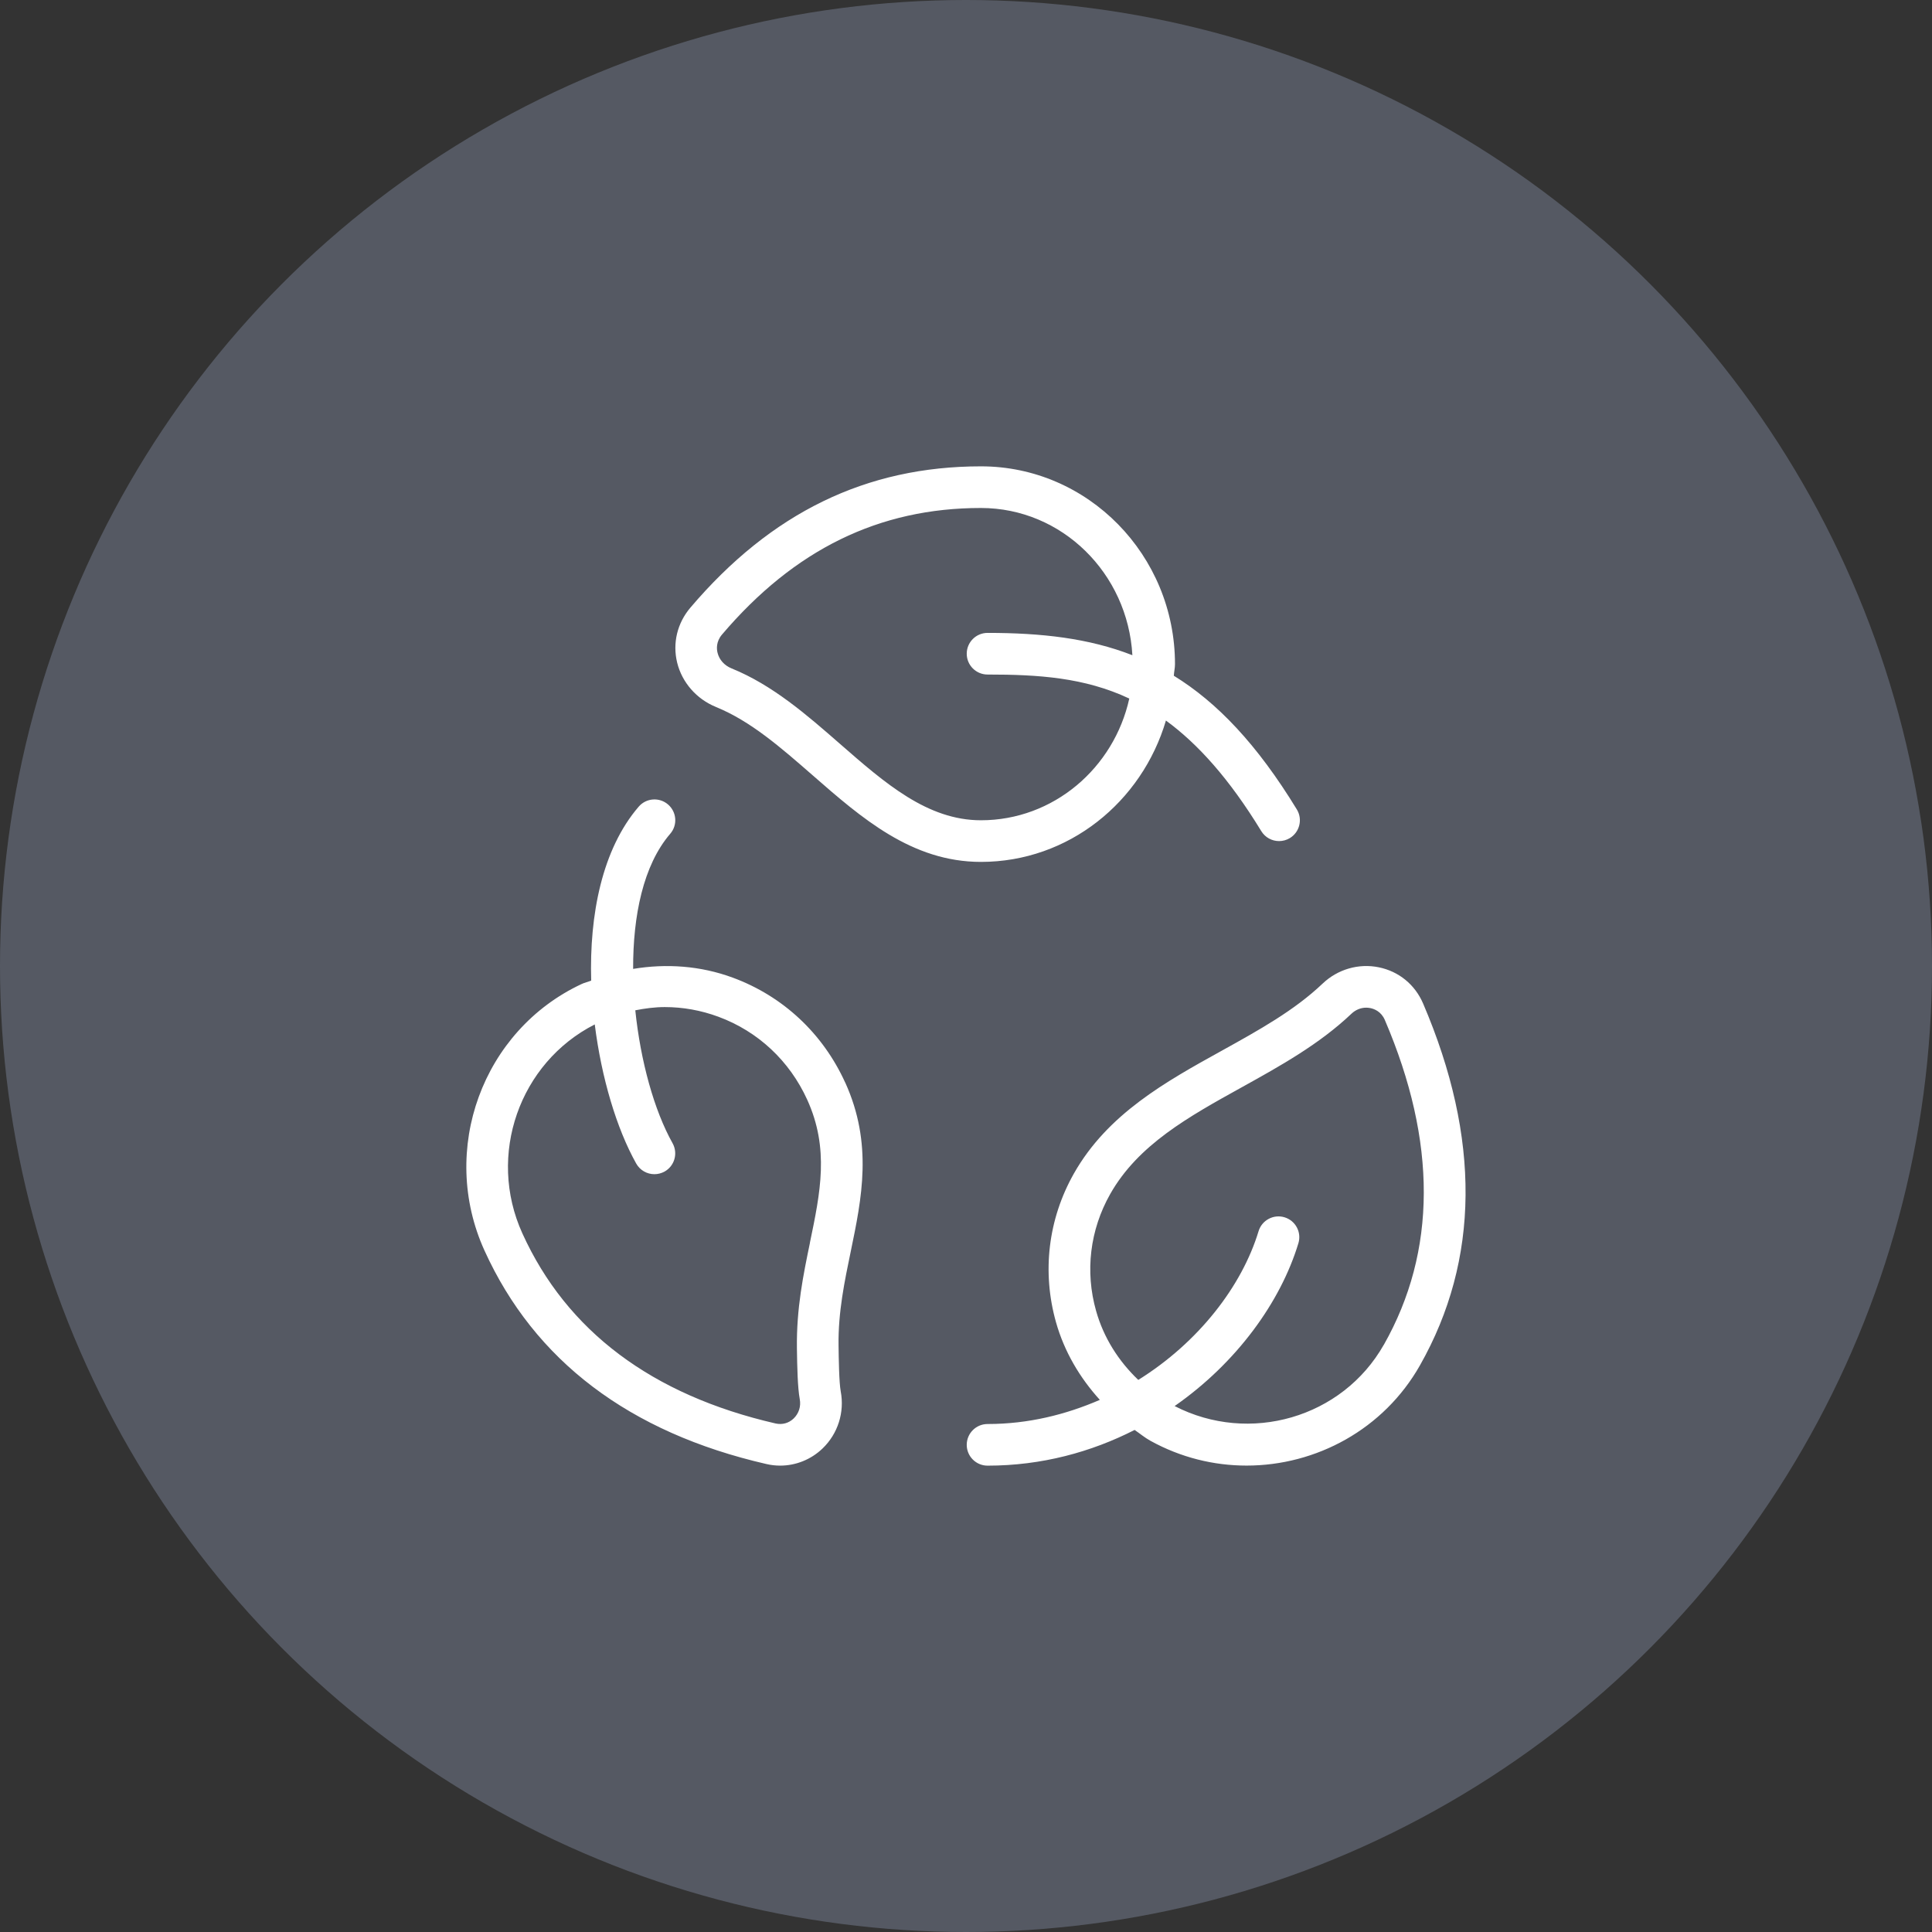 <svg width="58" height="58" viewBox="0 0 58 58" fill="none" xmlns="http://www.w3.org/2000/svg">
<rect x="0" y="0" width="58" height="58" fill="#333333" stroke="none"/>
<circle cx="29" cy="29" r="29" fill="#555963"/>
<path d="M21.492 21.224C22.529 21.644 23.438 22.438 24.399 23.277C25.86 24.554 27.373 25.875 29.448 25.875C32.078 25.875 34.281 24.076 35.002 21.631C35.959 22.331 36.903 23.376 37.864 24.95C37.982 25.144 38.188 25.25 38.398 25.25C38.509 25.25 38.622 25.221 38.724 25.159C39.018 24.979 39.112 24.594 38.932 24.3C37.739 22.345 36.538 21.085 35.239 20.286C35.245 20.169 35.274 20.058 35.274 19.938C35.274 16.664 32.662 14 29.451 14C26.007 14 23.153 15.387 20.726 18.242C20.331 18.707 20.186 19.31 20.329 19.894C20.476 20.49 20.912 20.988 21.495 21.224H21.492ZM21.674 19.051C23.849 16.494 26.392 15.25 29.448 15.25C31.881 15.25 33.858 17.212 33.995 19.67C32.687 19.159 31.264 19 29.647 19C29.302 19 29.022 19.28 29.022 19.625C29.022 19.97 29.302 20.25 29.647 20.25C31.164 20.25 32.556 20.337 33.902 20.971C33.441 23.059 31.623 24.625 29.448 24.625C27.842 24.625 26.568 23.512 25.221 22.335C24.224 21.464 23.193 20.564 21.96 20.065C21.745 19.977 21.592 19.806 21.541 19.596C21.513 19.484 21.494 19.264 21.674 19.051ZM42.722 30.125C42.478 29.558 41.993 29.161 41.392 29.039C40.787 28.915 40.159 29.098 39.708 29.526C38.859 30.334 37.8 30.921 36.678 31.543C34.994 32.475 33.253 33.44 32.239 35.23C31.465 36.599 31.276 38.185 31.702 39.695C31.952 40.58 32.416 41.361 33.018 42.025C31.999 42.466 30.875 42.75 29.647 42.75C29.302 42.75 29.022 43.03 29.022 43.375C29.022 43.72 29.302 44 29.647 44C31.274 44 32.763 43.59 34.062 42.928C34.219 43.035 34.363 43.157 34.532 43.251C35.448 43.758 36.442 43.998 37.423 43.998C39.511 43.998 41.541 42.911 42.63 40.985C44.422 37.82 44.453 34.165 42.722 30.125ZM41.543 40.37C40.298 42.568 37.508 43.367 35.263 42.211C37.123 40.915 38.444 39.09 38.979 37.322C39.079 36.992 38.893 36.644 38.562 36.544C38.234 36.444 37.883 36.631 37.783 36.961C37.285 38.606 35.986 40.296 34.172 41.426C33.579 40.86 33.133 40.16 32.906 39.356C32.569 38.169 32.721 36.922 33.329 35.846C34.168 34.364 35.682 33.525 37.284 32.638C38.425 32.005 39.605 31.351 40.571 30.433C40.696 30.315 40.852 30.251 41.013 30.251C41.054 30.251 41.097 30.255 41.141 30.264C41.255 30.288 41.464 30.365 41.573 30.619C43.143 34.282 43.133 37.564 41.544 40.371L41.543 40.37ZM25.373 32.499C24.703 31.025 23.506 29.906 21.999 29.35C21.027 28.991 20.003 28.922 19.007 29.087C19.002 27.497 19.308 25.976 20.12 25.031C20.347 24.77 20.316 24.375 20.054 24.15C19.793 23.926 19.398 23.955 19.173 24.218C18.076 25.494 17.691 27.459 17.748 29.439C17.654 29.477 17.555 29.496 17.463 29.54C14.483 30.931 13.173 34.521 14.544 37.541C16.046 40.849 18.893 43.006 23.007 43.951C23.144 43.983 23.283 43.999 23.421 43.999C23.89 43.999 24.347 43.818 24.695 43.483C25.155 43.04 25.358 42.399 25.239 41.77C25.189 41.5 25.179 40.774 25.174 40.386C25.16 39.392 25.355 38.461 25.542 37.56C25.87 35.976 26.21 34.339 25.374 32.498L25.373 32.499ZM24.316 37.306C24.116 38.273 23.908 39.273 23.924 40.481C23.932 41.035 23.945 41.654 24.009 42.002C24.05 42.22 23.983 42.431 23.827 42.583C23.68 42.724 23.487 42.778 23.285 42.734C19.572 41.88 17.013 39.959 15.681 37.025C14.614 34.675 15.595 31.904 17.855 30.754C18.057 32.358 18.509 33.875 19.099 34.93C19.214 35.135 19.427 35.25 19.645 35.25C19.749 35.25 19.854 35.224 19.951 35.171C20.252 35.002 20.359 34.623 20.191 34.32C19.638 33.334 19.23 31.856 19.072 30.33C19.364 30.273 19.659 30.233 19.956 30.233C20.498 30.233 21.041 30.329 21.566 30.523C22.756 30.962 23.703 31.848 24.234 33.016C24.901 34.486 24.629 35.794 24.314 37.307L24.316 37.306Z" fill="white"/>
</svg>
